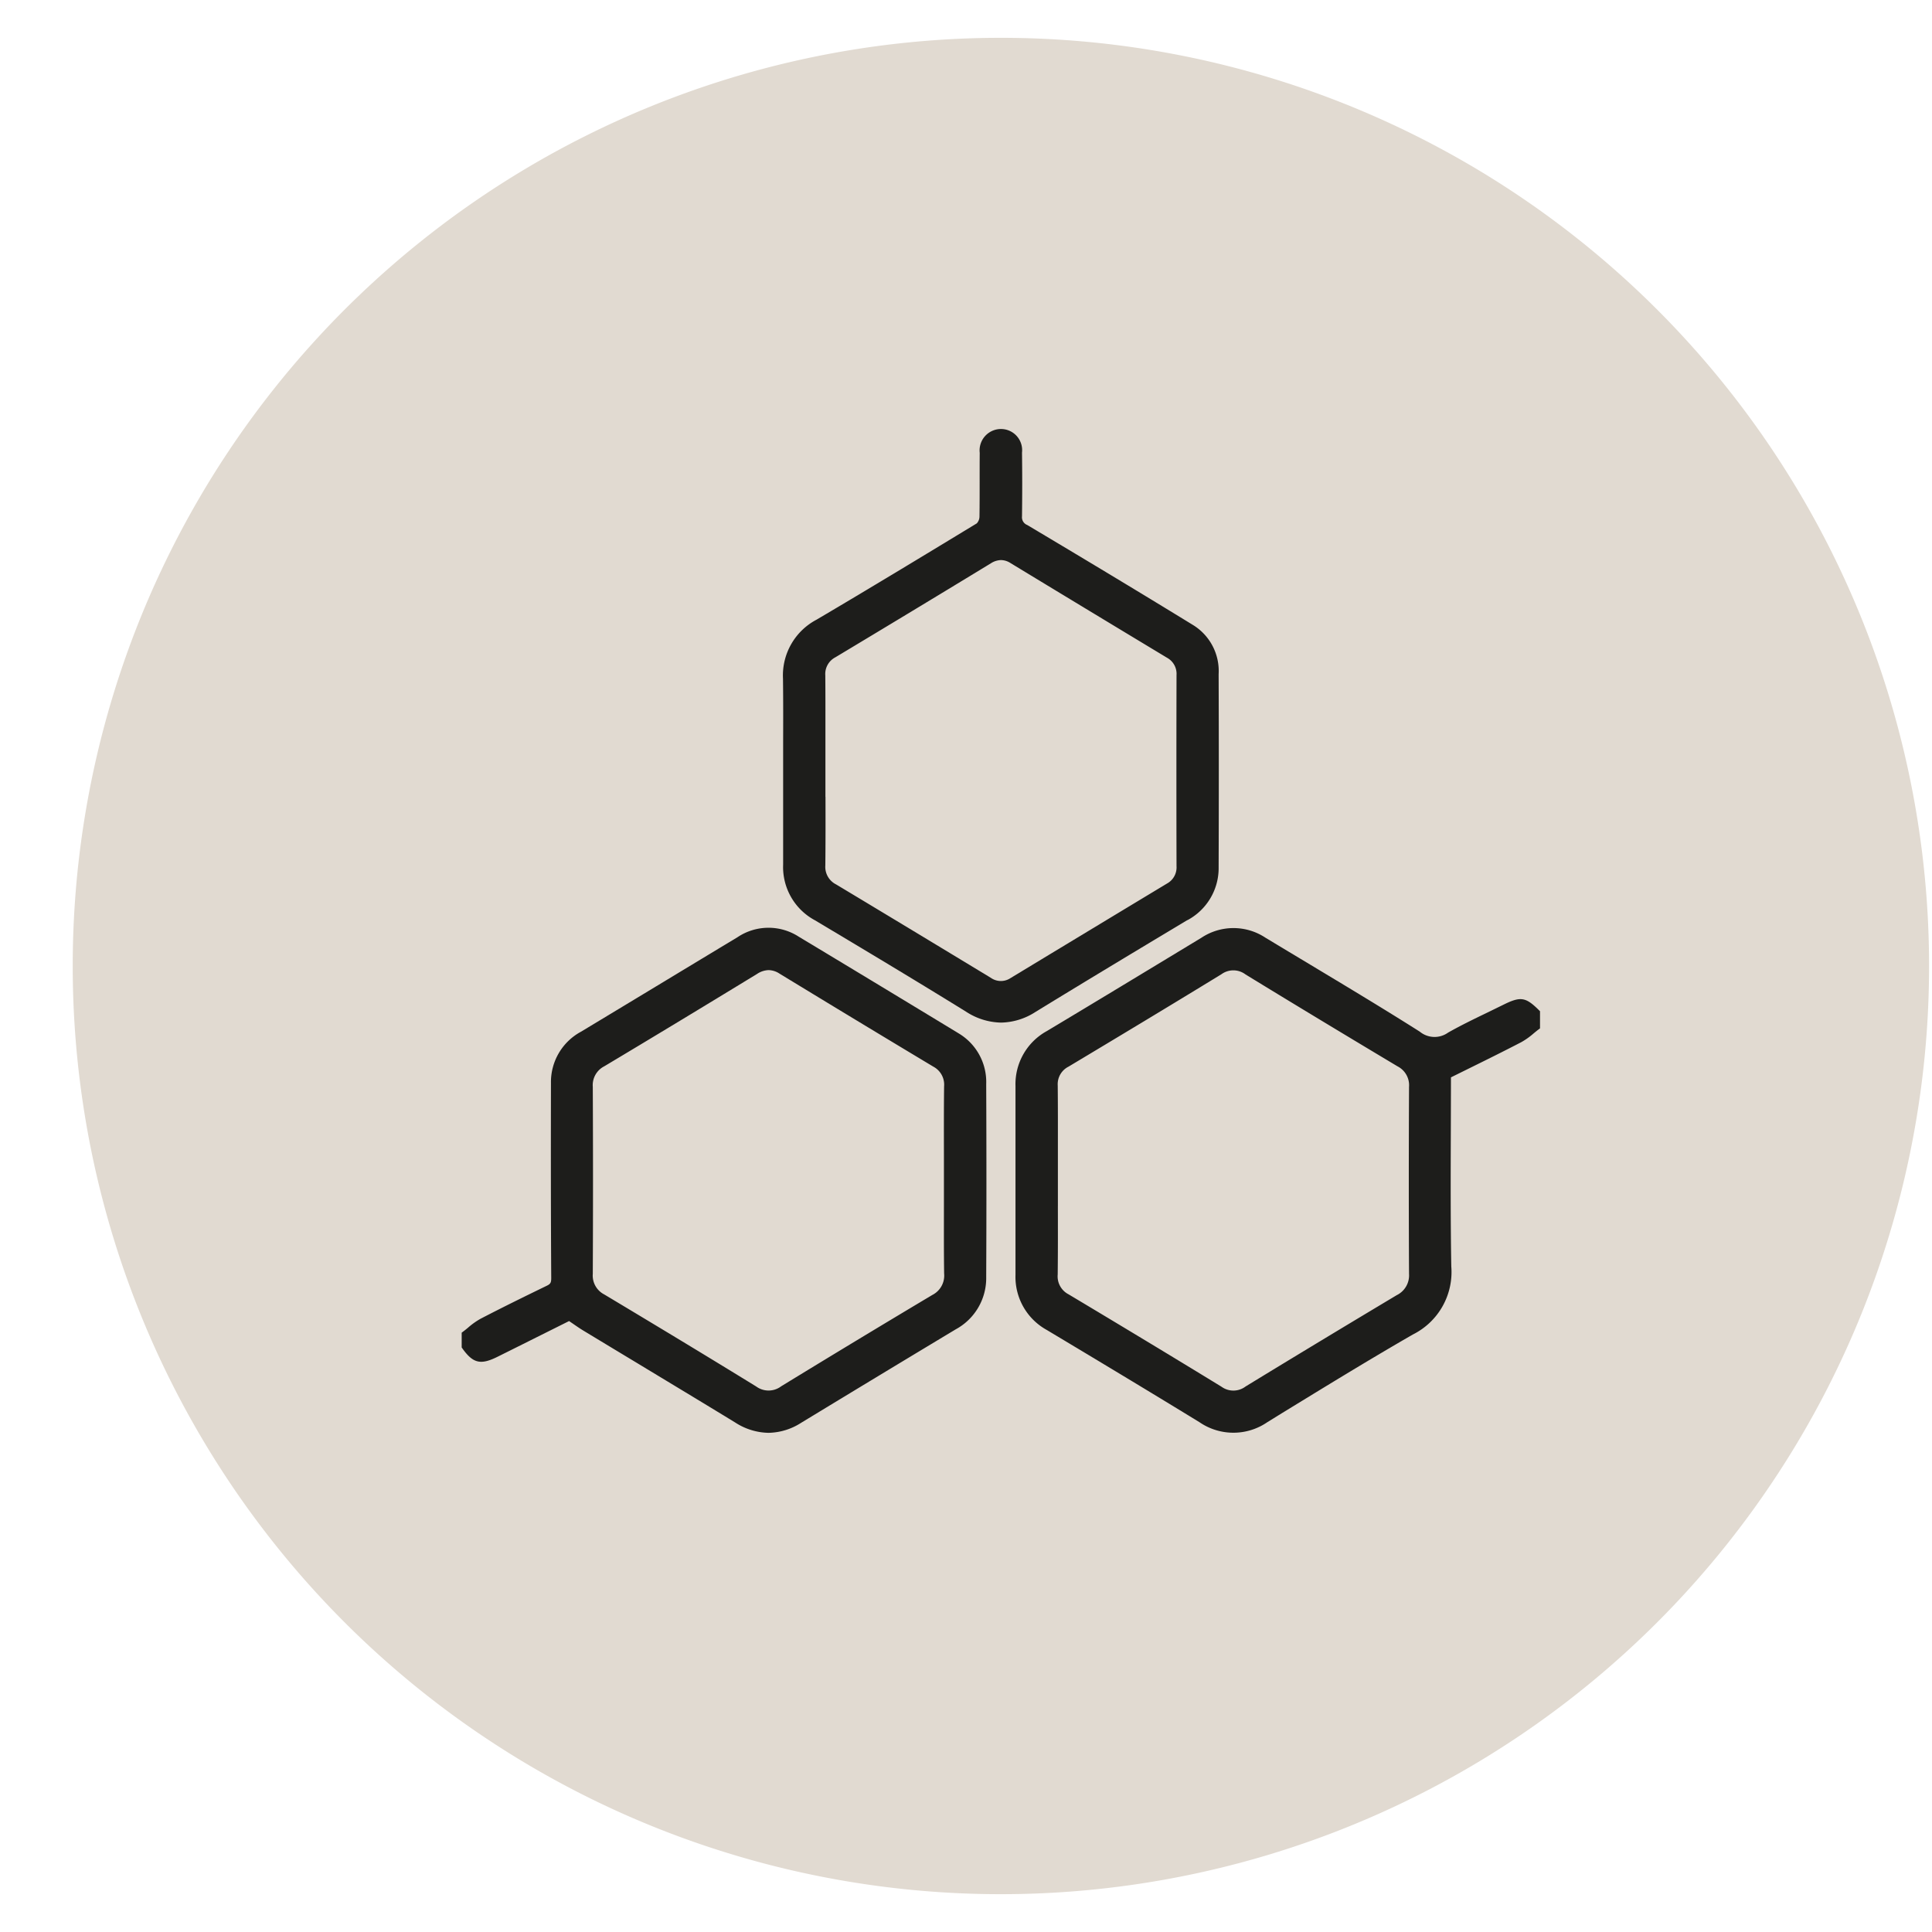 <svg id="Livello_1" data-name="Livello 1" xmlns="http://www.w3.org/2000/svg" xmlns:xlink="http://www.w3.org/1999/xlink" width="147.64" height="147.64" viewBox="0 0 147.64 147.64"><defs><style>.cls-1{fill:none;}.cls-2{clip-path:url(#clip-path);}.cls-3{fill:#e1dad1;}.cls-4{fill:#1d1d1b;}</style><clipPath id="clip-path"><rect class="cls-1" x="5.556" y="2.89" width="141.86" height="141.86"/></clipPath></defs><g class="cls-2"><path class="cls-3" d="M76.487,144.75A70.93,70.93,0,1,0,5.557,73.82a70.931,70.931,0,0,0,70.93,70.93"/><path class="cls-4" d="M45.3,83.057a1.616,1.616,0,0,1,.876-1.572c3.7-2.211,7.517-4.521,11.684-7.063a1.679,1.679,0,0,1,.877-.288,1.582,1.582,0,0,1,.83.267c3.917,2.388,7.872,4.78,11.755,7.109a1.561,1.561,0,0,1,.824,1.518c-.02,1.725-.016,3.478-.013,5.173q0,1,0,2.011t0,2.008c0,1.67-.009,3.4.016,5.1a1.661,1.661,0,0,1-.9,1.637c-3.9,2.327-7.786,4.676-11.553,6.982a1.6,1.6,0,0,1-1.91.013c-3.337-2.053-6.918-4.222-11.611-7.033a1.622,1.622,0,0,1-.875-1.574c.022-4.7.022-9.5,0-14.285m27.9-4.128c-4.514-2.739-8.49-5.143-12.158-7.35a4.252,4.252,0,0,0-4.679.035q-2.849,1.718-5.694,3.439-3.132,1.893-6.266,3.783a4.369,4.369,0,0,0-2.3,3.915c-.013,5.771-.006,10.511.021,14.917,0,.343-.058.447-.337.582-1.628.791-3.36,1.637-5.076,2.531a5.548,5.548,0,0,0-.945.675c-.13.108-.261.216-.4.318l-.085.063v1.132l.04.055c.823,1.159,1.4,1.3,2.692.659,1.315-.653,2.628-1.31,3.926-1.959l1.55-.774.3.206c.27.186.524.362.79.523q2.028,1.228,4.06,2.452c2.477,1.5,5.039,3.04,7.549,4.575a4.824,4.824,0,0,0,2.538.785,4.753,4.753,0,0,0,2.491-.763c3.91-2.377,7.885-4.781,11.815-7.144A4.447,4.447,0,0,0,75.364,97.6c.022-4.7.023-9.527,0-14.759a4.323,4.323,0,0,0-2.169-3.91"/><path class="cls-4" d="M80.842,92.163q0-1.015,0-2.03,0-.987,0-1.973c0-1.708.006-3.474-.012-5.211a1.5,1.5,0,0,1,.823-1.437c3.687-2.209,7.654-4.594,11.687-7.063a1.544,1.544,0,0,1,1.839.015c3.57,2.186,7.371,4.483,11.62,7.025a1.62,1.62,0,0,1,.877,1.573c-.024,5.121-.023,9.794,0,14.285a1.683,1.683,0,0,1-.935,1.624c-4,2.393-7.89,4.742-11.554,6.981a1.547,1.547,0,0,1-1.842.019c-3.432-2.1-7.145-4.345-11.687-7.061a1.542,1.542,0,0,1-.83-1.513c.02-1.745.016-3.519.013-5.234m36.781-14.949c-1.033-1.029-1.418-1.089-2.747-.428-.408.2-.819.4-1.229.6-.989.478-2.011.972-2.984,1.523a1.776,1.776,0,0,1-2.166-.073c-2.74-1.737-5.569-3.435-8.3-5.077q-1.747-1.049-3.491-2.1a4.425,4.425,0,0,0-4.891,0l-.67.406c-3.652,2.211-7.428,4.5-11.151,6.73a4.627,4.627,0,0,0-2.391,4.2q0,7.216,0,14.435a4.626,4.626,0,0,0,2.386,4.2c3.533,2.117,7.641,4.582,11.681,7.057a4.58,4.58,0,0,0,5.169,0L97.948,108c3.268-2,6.648-4.079,10.025-6.022a5.333,5.333,0,0,0,2.932-5.2c-.06-3.441-.048-6.944-.036-10.331q.007-2.058.01-4.117l1.374-.679c1.317-.65,2.679-1.323,4-2.01a5.553,5.553,0,0,0,.947-.673c.131-.108.261-.216.4-.318l.085-.064V77.276Z"/><path class="cls-4" d="M63.077,60.892q0-1.008,0-2.016t0-2c0-1.724.005-3.508-.009-5.263a1.437,1.437,0,0,1,.769-1.383c3.847-2.308,7.847-4.725,11.888-7.185A1.484,1.484,0,0,1,76.5,42.8a1.375,1.375,0,0,1,.719.227c3.647,2.215,7.558,4.581,11.956,7.233a1.4,1.4,0,0,1,.733,1.329c-.012,4.911-.012,9.824,0,14.6a1.408,1.408,0,0,1-.732,1.332q-5.982,3.608-11.96,7.227a1.33,1.33,0,0,1-1.5-.026c-4.5-2.726-8.256-4.994-11.824-7.137a1.5,1.5,0,0,1-.822-1.442c.02-1.749.016-3.527.013-5.247m27.658,9.422a4.508,4.508,0,0,0,2.385-4.037c.018-4.956.018-9.922,0-14.762a4.126,4.126,0,0,0-1.9-3.721C87.44,45.476,83.4,43.038,78.5,40.12a.634.634,0,0,1-.4-.664c.021-1.687.021-3.326,0-4.872a1.617,1.617,0,0,0-1.613-1.8h-.018a1.635,1.635,0,0,0-1.6,1.823c-.007.719-.006,1.437-.006,2.156,0,.888,0,1.807-.013,2.709a.783.783,0,0,1-.207.524c-4.137,2.513-8.187,4.967-12.248,7.361a4.813,4.813,0,0,0-2.56,4.511c.02,1.633.016,3.293.011,4.9q0,1.059,0,2.119v2.071q0,2.555,0,5.109a4.615,4.615,0,0,0,2.426,4.257c3.685,2.2,7.634,4.563,11.544,6.982a5.054,5.054,0,0,0,2.681.839,4.99,4.99,0,0,0,2.63-.813c3.915-2.4,7.883-4.786,11.611-7.021"/></g></svg>